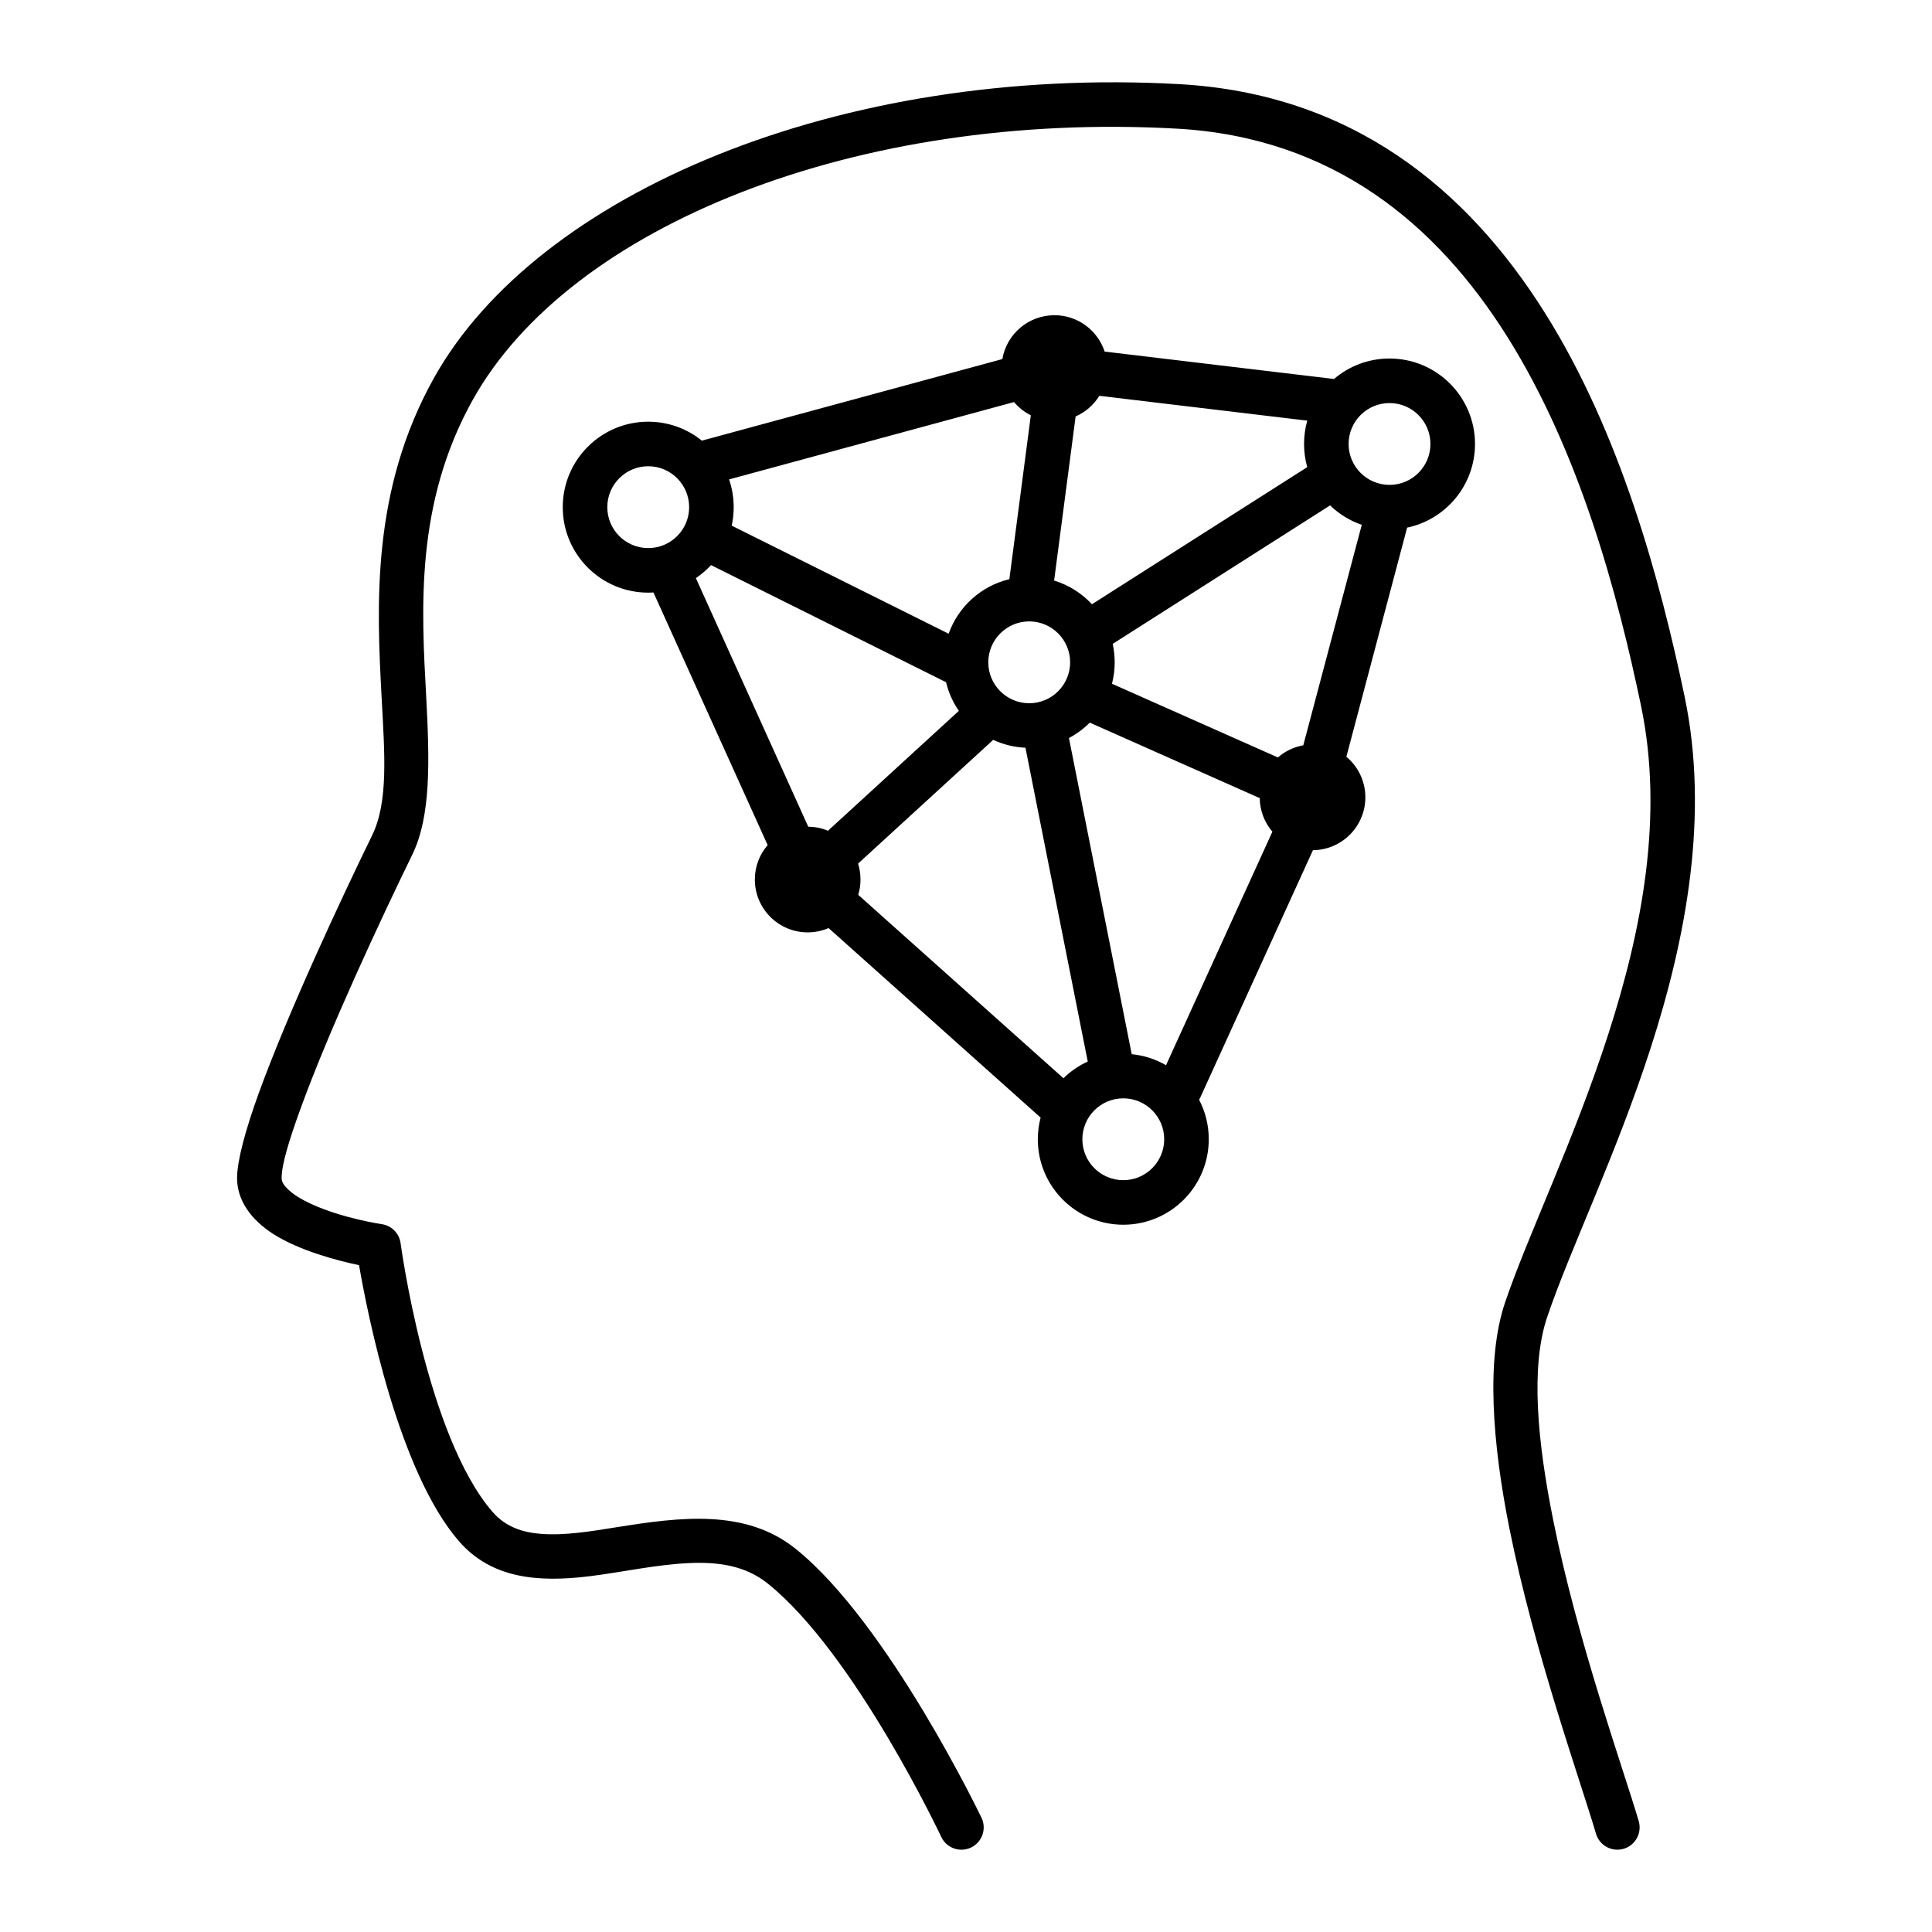 <?xml version="1.0" encoding="UTF-8"?>
<!-- Uploaded to: SVG Find, www.svgrepo.com, Generator: SVG Find Mixer Tools -->
<svg fill="#000000" width="800px" height="800px" version="1.1" viewBox="144 144 512 512" xmlns="http://www.w3.org/2000/svg">
 <path d="m578.28 626.62c-4.062-13.836-16.203-47.5-22.672-79.812-4.117-20.516-6.109-40.445-1.566-53.844 5.996-17.715 18.238-42.871 27.395-71.211 9.445-29.254 15.57-61.805 8.988-93.23-6.492-31-17.059-69.895-37.051-101.68-20.586-32.723-51.035-57.984-96.852-60.543-89.922-5.012-170.19 28.859-197.56 77.941-16.57 29.719-15.156 59.969-13.816 84.844 0.785 14.762 1.809 27.395-2.527 36.293-8.281 16.953-22.355 47.129-30.055 68.352-3.59 9.887-5.738 18.035-5.738 22.449 0 5.93 3.676 11.031 9.531 14.801 6.969 4.481 17.098 7.102 22.797 8.305 2.301 13.312 10.527 54.68 26.41 73.078 8.652 10.012 21.027 11.051 34.781 9.344 8.578-1.062 17.711-3.117 26.465-3.481 7.461-0.309 14.648 0.613 20.648 5.422 23.121 18.562 45.996 67.172 45.996 67.172 1.395 2.945 4.918 4.199 7.863 2.805 2.945-1.402 4.203-4.93 2.805-7.871 0 0-24.656-51.547-49.273-71.305-13.246-10.645-30.605-8.418-47.277-5.742-7.023 1.129-13.887 2.254-20.066 1.797-5.016-0.371-9.527-1.844-13.004-5.863-17.523-20.289-24.34-71.195-24.34-71.195-0.363-2.598-2.394-4.644-4.992-5.031 0 0-10.461-1.52-18.832-5.414-2.367-1.113-4.578-2.379-6.152-3.961-0.852-0.844-1.551-1.73-1.551-2.859 0-3.637 2.07-10.273 5.027-18.418 7.574-20.871 21.422-50.531 29.57-67.203 5.043-10.328 4.617-24.957 3.707-42.109-1.238-22.977-2.977-51.004 12.336-78.461 25.77-46.207 101.93-76.617 186.59-71.895 41.477 2.309 68.887 25.418 87.52 55.043 19.223 30.566 29.246 68.004 35.488 97.816 6.156 29.387 0.164 59.812-8.676 87.176-9.133 28.273-21.355 53.379-27.34 71.051-5.055 14.91-3.406 37.117 1.172 59.953 6.559 32.719 18.809 66.805 22.926 80.816 0.914 3.125 4.195 4.918 7.32 4.004 3.133-0.918 4.918-4.203 4.008-7.328zm-168.65-387.46-79.633 21.617c-3.887-3.141-8.832-5.023-14.207-5.023-12.512 0-22.656 10.148-22.656 22.656 0 12.5 10.145 22.648 22.656 22.648 0.465 0 0.926-0.016 1.383-0.039l30.262 66.938c-2.117 2.445-3.394 5.644-3.394 9.129 0 7.731 6.273 14.004 14.004 14.004 1.961 0 3.836-0.406 5.535-1.141l56.191 50.23c-0.48 1.836-0.742 3.758-0.742 5.742 0 12.5 10.156 22.645 22.656 22.645 12.504 0 22.648-10.145 22.648-22.645 0-3.781-0.922-7.34-2.559-10.473 0.117-0.203 0.23-0.41 0.324-0.621l29.844-65.52c7.672-0.062 13.891-6.312 13.891-14.004 0-4.32-1.957-8.188-5.035-10.754l16.105-60.723c10.266-2.148 17.988-11.266 17.988-22.168 0-12.5-10.156-22.648-22.656-22.648-5.613 0-10.746 2.039-14.707 5.422l-60.785-7.258c-1.836-5.594-7.102-9.641-13.305-9.641-6.918 0-12.676 5.031-13.809 11.625zm32.055 195.91c5.984 0 10.84 4.863 10.84 10.848 0 5.981-4.856 10.84-10.84 10.84-5.988 0-10.848-4.859-10.848-10.84 0-5.984 4.859-10.848 10.848-10.848zm-34.477-95-35.812 32.793c0.418 1.332 0.645 2.746 0.645 4.219 0 1.418-0.203 2.781-0.598 4.062l54.383 48.602c1.855-1.824 4.035-3.328 6.438-4.43l-16.508-83.16c-3.047-0.137-5.926-0.867-8.547-2.086zm25.59-4.566c-1.613 1.621-3.473 3-5.519 4.078l16.637 83.789c3.289 0.324 6.367 1.344 9.09 2.93l28.191-61.898c-2.055-2.394-3.316-5.504-3.363-8.895zm-100.37-41.746c-1.199 1.297-2.543 2.457-4.016 3.449l29.781 65.879c1.848 0.016 3.613 0.395 5.227 1.07l34.684-31.77c-1.566-2.269-2.731-4.828-3.387-7.59zm164.06-15.824-57.613 36.699c0.348 1.574 0.527 3.215 0.527 4.891 0 1.961-0.254 3.863-0.719 5.676l43.969 19.531c1.871-1.633 4.188-2.766 6.731-3.223l15.5-58.426c-3.176-1.086-6.031-2.863-8.395-5.148zm-79.789 30.742c-5.961 0.031-10.793 4.879-10.793 10.848 0 5.981 4.856 10.84 10.84 10.84 5.992 0 10.848-4.859 10.848-10.84 0-5.961-4.824-10.809-10.777-10.848-0.039 0.008-0.078 0.008-0.117 0zm-3.969-58.129-75.516 20.5c0.789 2.305 1.219 4.785 1.219 7.359 0 1.68-0.18 3.316-0.527 4.891l57.492 28.645c2.551-7.164 8.602-12.672 16.09-14.453l5.691-43.43c-1.715-0.859-3.227-2.055-4.449-3.512zm22.609-1.652c-1.488 2.402-3.684 4.324-6.289 5.465l-5.699 43.492c3.879 1.18 7.328 3.375 10.02 6.281l57.059-36.336c-0.551-1.953-0.844-4.016-0.844-6.141 0-2.141 0.293-4.211 0.852-6.18zm-119.55 18.664c5.981 0 10.84 4.859 10.84 10.848 0 5.984-4.859 10.84-10.84 10.84-5.992 0-10.848-4.856-10.848-10.84 0-5.988 4.856-10.848 10.848-10.848zm196.53 4.938c5.945-0.039 10.762-4.883 10.762-10.84 0-5.984-4.867-10.84-10.848-10.84-5.984 0-10.84 4.856-10.84 10.84 0 5.949 4.809 10.793 10.754 10.84z" fill-rule="evenodd"/>
</svg>